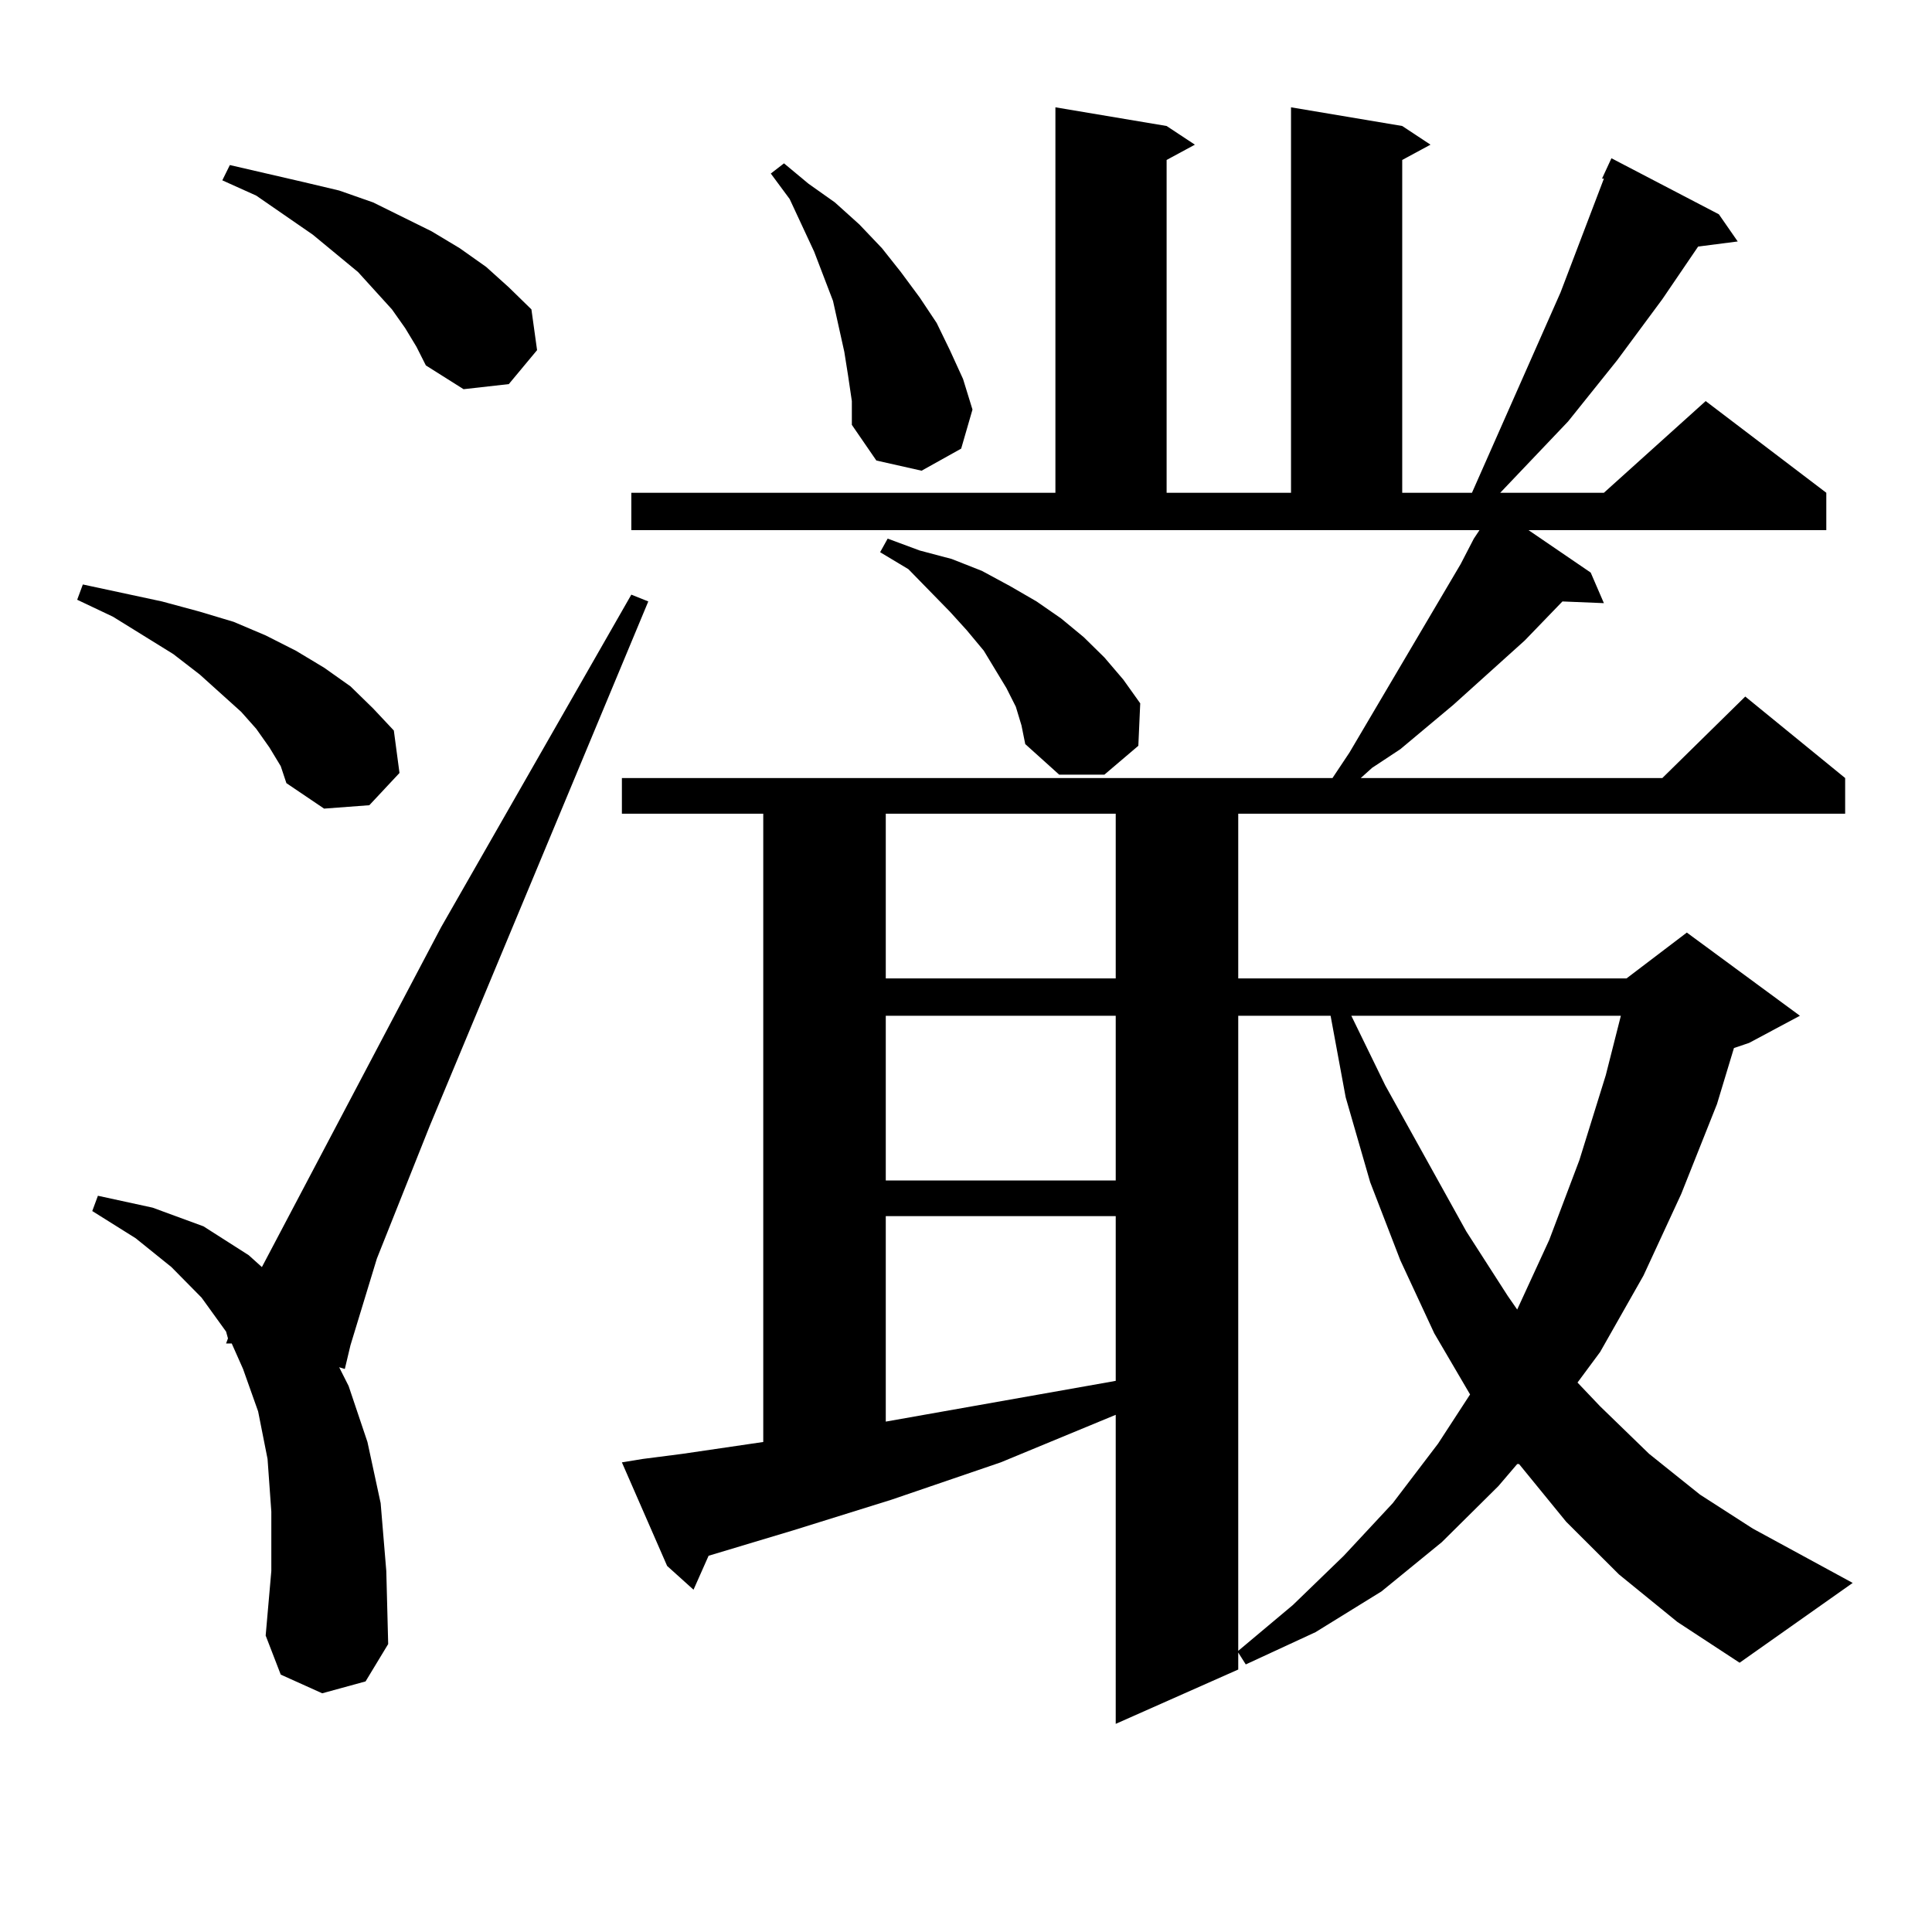 <?xml version="1.0" encoding="utf-8"?>
<!-- Generator: Adobe Illustrator 16.0.0, SVG Export Plug-In . SVG Version: 6.00 Build 0)  -->
<!DOCTYPE svg PUBLIC "-//W3C//DTD SVG 1.1//EN" "http://www.w3.org/Graphics/SVG/1.1/DTD/svg11.dtd">
<svg version="1.1" id="图层_1" xmlns="http://www.w3.org/2000/svg" xmlns:xlink="http://www.w3.org/1999/xlink" x="0px" y="0px"
	 width="1000px" height="1000px" viewBox="0 0 1000 1000" enable-background="new 0 0 1000 1000" xml:space="preserve">
<path d="M139.46,386.895l-6.829-9.668l-7.805-8.789l-21.463-19.336l-13.658-10.547l-31.219-19.336L39.95,310.43l2.927-7.91
	l20.487,4.395l20.487,4.395l19.512,5.273l17.561,5.273l16.585,7.031l15.609,7.91l14.634,8.789l13.658,9.668l11.707,11.426
	l10.731,11.426l2.927,21.973l-15.609,16.699l-23.414,1.758l-19.512-13.184l-2.927-8.789L139.46,386.895z M166.776,876.445
	l-21.463-9.668l-7.805-20.215l2.927-33.398v-30.762l-1.951-27.246l-4.878-24.609l-7.805-21.973l-5.854-13.184h-2.927l0.976-2.637
	l-0.976-3.516l-12.683-17.578l-15.609-15.82l-18.536-14.941l-22.438-14.063l2.927-7.91l28.292,6.152l26.341,9.668l23.414,14.941
	l6.829,6.152l92.681-175.781l98.534-172.266l8.78,3.516L222.385,582.891l-27.316,68.555L181.41,696.27l-2.927,12.305l-2.927-0.879
	l4.878,9.668l9.756,29.004l6.829,31.641l2.927,35.156l0.976,37.793l-11.707,19.336L166.776,876.445z M209.702,169.805l-6.829-9.668
	l-17.561-19.336l-23.414-19.336l-29.268-20.215l-17.561-7.91l3.902-7.91l38.048,8.789l18.536,4.395l17.561,6.152l30.243,14.941
	l14.634,8.789l13.658,9.668l11.707,10.547l11.707,11.426l2.927,21.094l-14.634,17.578l-23.414,2.637l-19.512-12.305l-4.878-9.668
	L209.702,169.805z M837.979,814.922l-27.316-27.246l-24.39-29.883h-0.976l-9.756,11.426l-29.268,29.004l-31.219,25.488
	l-34.146,21.094l-36.097,16.699l-3.902-6.152v8.789l-63.413,28.125V732.305l-59.511,24.609l-56.584,19.336l-50.73,15.82
	l-43.901,13.184l-7.805,17.578l-13.658-12.305l-23.414-53.613l10.731-1.758l20.487-2.637l41.95-6.152V421.172h-73.169v-18.457
	H689.69l8.78-13.184l57.56-97.559l6.829-13.184l2.927-4.395H326.772v-19.336h219.507V55.547l57.56,9.668l14.634,9.668l-14.634,7.91
	v172.266h64.389V55.547l57.56,9.668l14.634,9.668l-14.634,7.91v172.266h36.097l45.853-103.711l22.438-58.887h-0.976l4.878-10.547
	l55.608,29.004l9.756,14.063l-20.487,2.637l-18.536,27.246l-23.414,31.641l-25.365,31.641l-35.121,36.914h53.657l52.682-47.461
	l62.438,47.461v19.336H791.151l32.194,21.973l6.829,15.82l-21.463-0.879L789.2,331.523l-37.072,33.398l-27.316,22.852l-14.634,9.668
	l-5.854,5.273h156.094l42.926-42.188l51.706,42.188v18.457H640.911v85.254h200.971l31.219-23.73l58.535,43.066l-26.341,14.063
	l-7.805,2.637l-8.78,29.004l-18.536,46.582l-19.512,42.188l-22.438,39.551l-11.707,15.82l11.707,12.305l25.365,24.609l26.341,21.094
	l27.316,17.578l51.706,28.125l-58.535,41.309l-32.194-21.094L837.979,814.922z M438.965,194.414l-1.951-12.305l-2.927-13.184
	l-2.927-13.184l-9.756-25.488l-12.683-27.246l-9.756-13.184l6.829-5.273l12.683,10.547l13.658,9.668l12.683,11.426l11.707,12.305
	l9.756,12.305l9.756,13.184l8.78,13.184l6.829,14.063l6.829,14.941l4.878,15.82l-5.854,20.215l-20.487,11.426l-23.414-5.273
	l-12.683-18.457v-12.305L438.965,194.414z M525.792,365.801l-4.878-9.668l-11.707-19.336l-8.78-10.547l-8.78-9.668l-21.463-21.973
	l-14.634-8.789l3.902-7.031l16.585,6.152l16.585,4.395l15.609,6.152l14.634,7.91l13.658,7.91l12.683,8.789l11.707,9.668
	l10.731,10.547l9.756,11.426l8.78,12.305l-0.976,21.973l-17.561,14.941H548.23l-17.561-15.82l-1.951-9.668L525.792,365.801z
	 M458.477,421.172v85.254h119.021v-85.254H458.477z M458.477,525.762v85.254h119.021v-85.254H458.477z M458.477,629.473V735.82
	l114.144-20.215l4.878-0.879v-85.254H458.477z M640.911,525.762v328.711l28.292-23.73l26.341-25.488l25.365-27.246l23.414-30.762
	l16.585-25.488l-18.536-31.641l-17.561-37.793l-15.609-40.43l-12.683-43.945l-7.805-42.188H640.911z M699.446,525.762l17.561,36.035
	l41.95,75.586l21.463,33.398l4.878,7.031l16.585-36.035l15.609-41.309l13.658-43.945l7.805-30.762H699.446z"/>
</svg>
